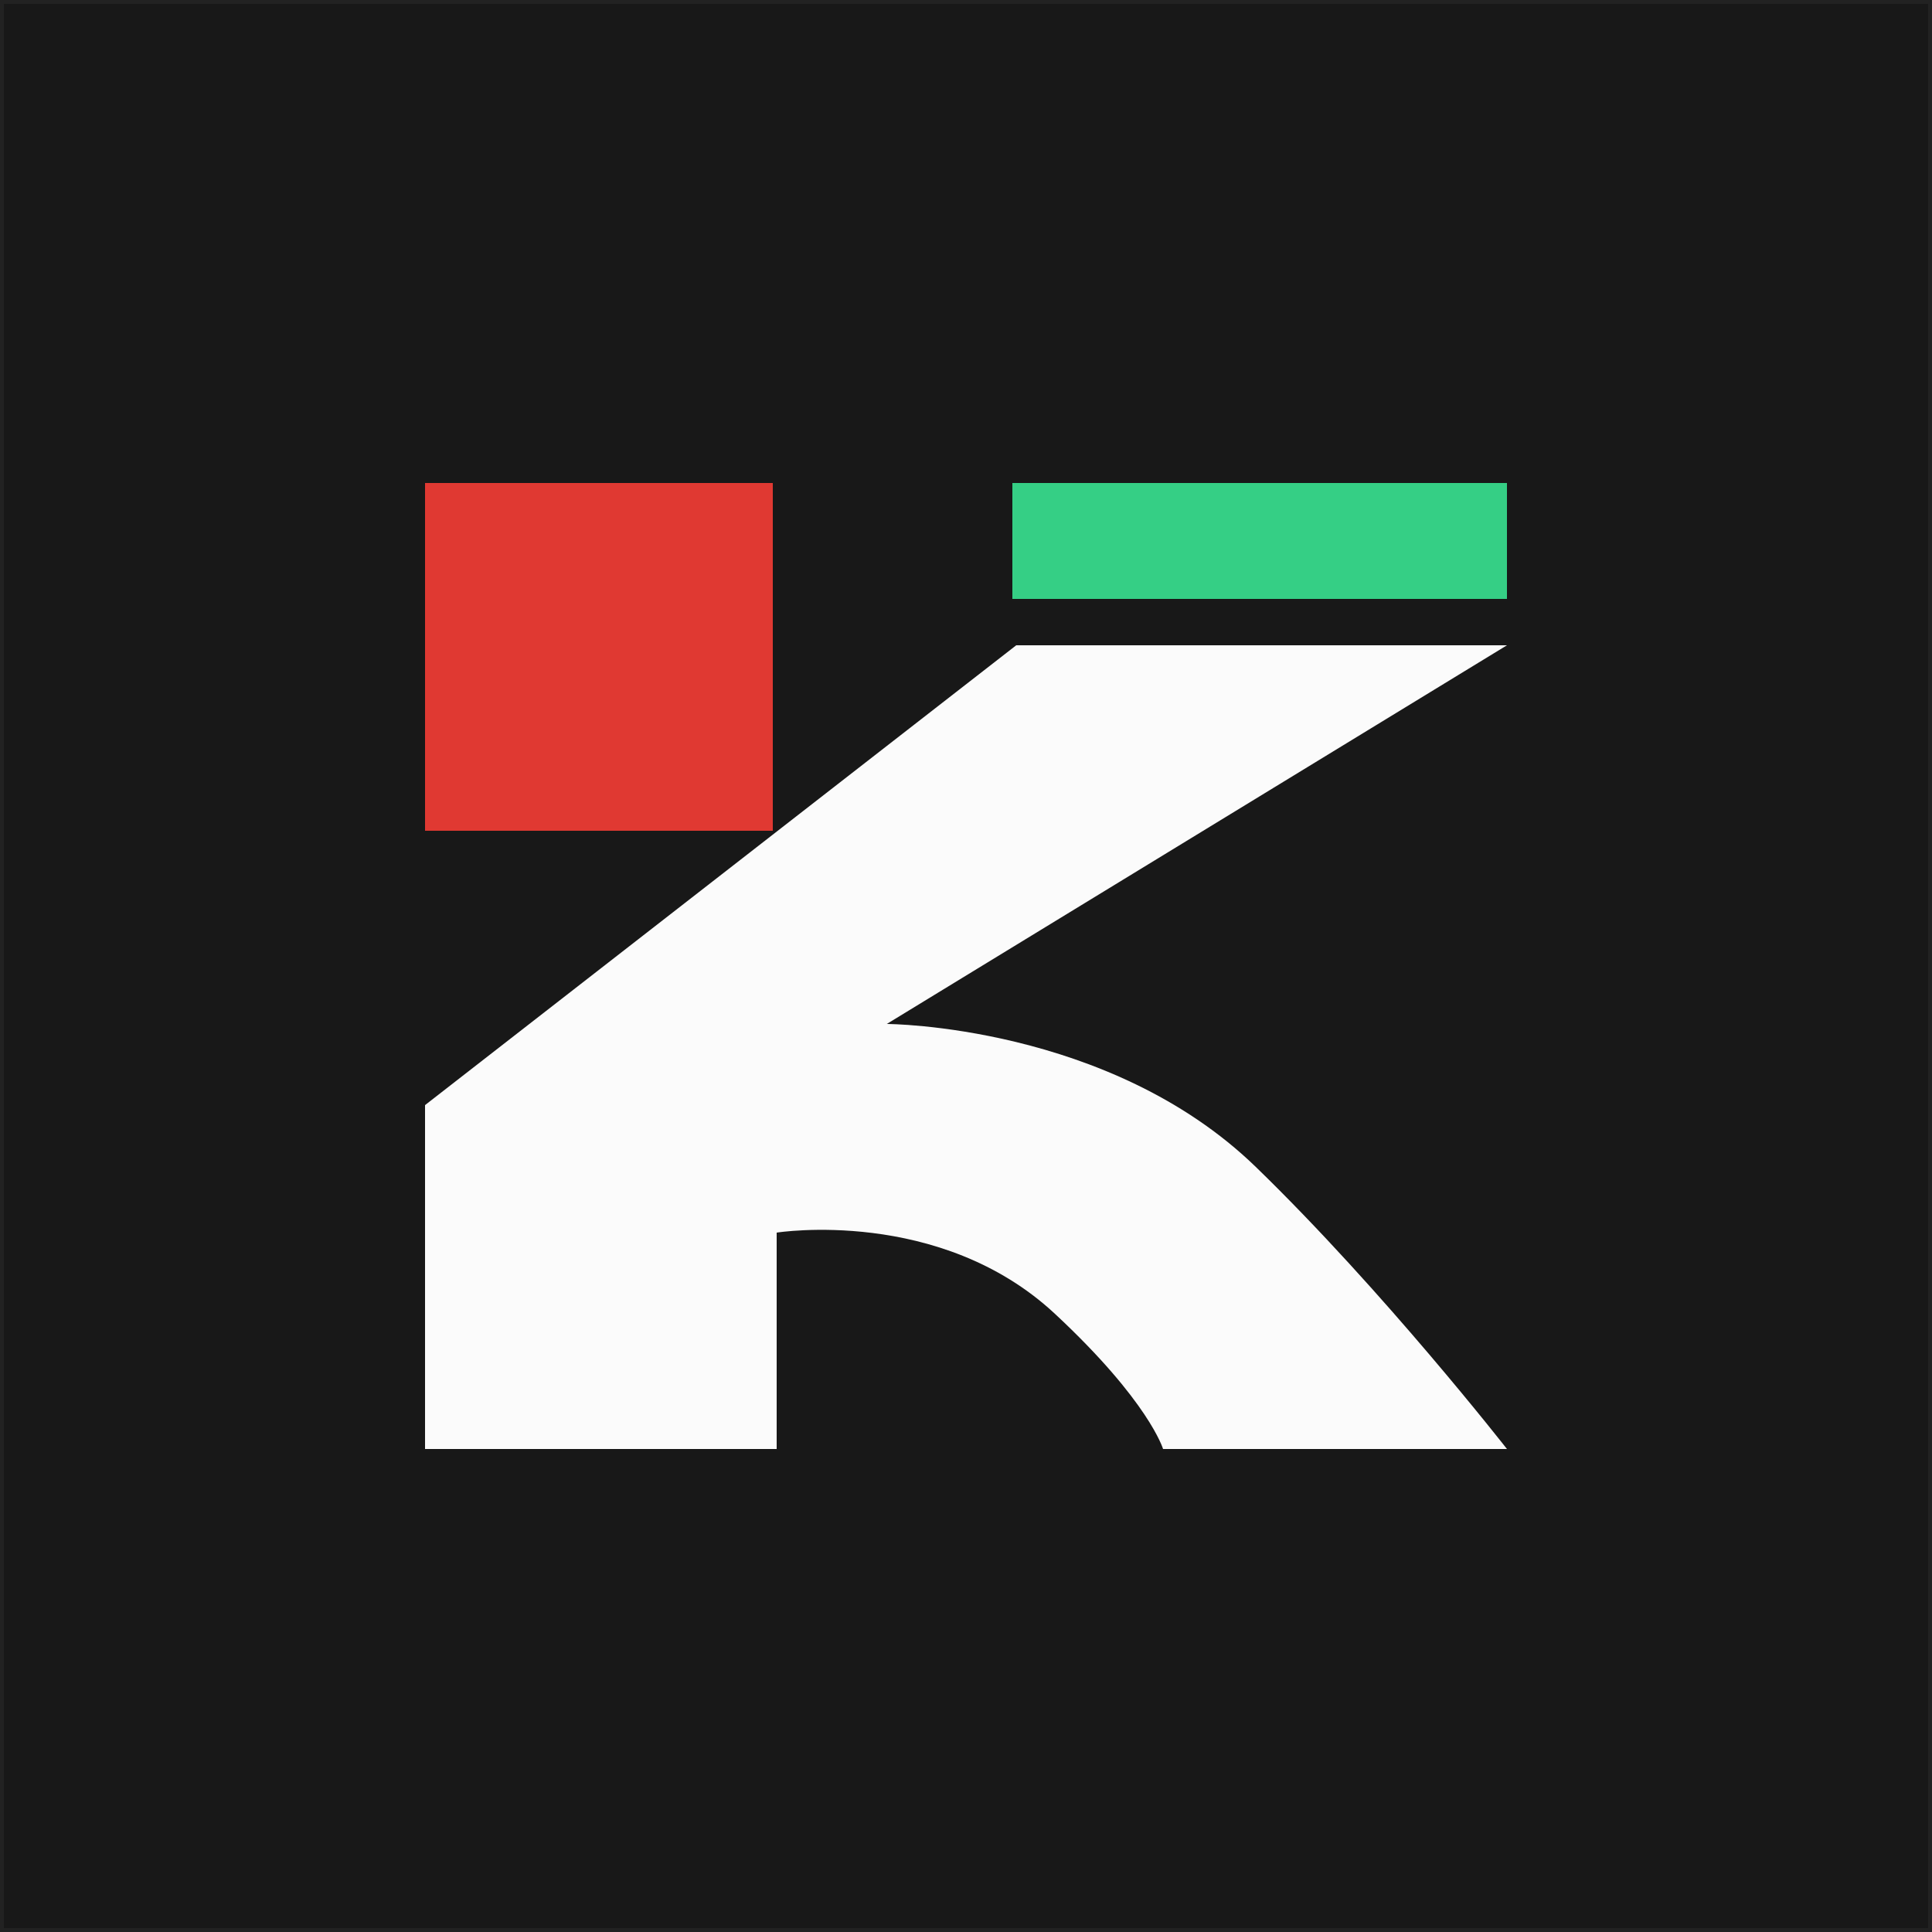 <?xml version="1.0" encoding="UTF-8" standalone="no"?>
<svg
   width="500"
   height="500"
   id="screenshot-00952b3a-606f-809a-8005-27bca4243a2a"
   viewBox="0 0 500 500"
   fill="none"
   version="1.1"
   sodipodi:docname="safari-pinned-tab.svg"
   inkscape:export-filename="test-300.png"
   inkscape:export-xdpi="57.599998"
   inkscape:export-ydpi="57.599998"
   inkscape:version="1.2.2 (b0a8486541, 2022-12-01)"
   xmlns:inkscape="http://www.inkscape.org/namespaces/inkscape"
   xmlns:sodipodi="http://sodipodi.sourceforge.net/DTD/sodipodi-0.dtd"
   xmlns="http://www.w3.org/2000/svg"
   xmlns:svg="http://www.w3.org/2000/svg">
  <rect x="0" y="0" width="500" height="500" fill="#333333" stroke="none"/>
  <defs
     id="defs47" />
  <sodipodi:namedview
     id="namedview45"
     pagecolor="#ffffff"
     bordercolor="#000000"
     borderopacity="0.25"
     inkscape:showpageshadow="2"
     inkscape:pageopacity="0.0"
     inkscape:pagecheckerboard="0"
     inkscape:deskcolor="#d1d1d1"
     showgrid="false"
     inkscape:zoom="0.472"
     inkscape:cx="111.22881"
     inkscape:cy="250"
     inkscape:window-width="1764"
     inkscape:window-height="481"
     inkscape:window-x="74"
     inkscape:window-y="106"
     inkscape:window-maximized="0"
     inkscape:current-layer="g28" />
  <g
     id="shape-00952b3a-606f-809a-8005-27bca4243a2a">
    <defs
       id="defs5">
      <clipPath
         id="frame-clip-00952b3a-606f-809a-8005-27bca4243a2a-render-110"
         class="frame-clip frame-clip-def">
        <rect
           rx="0"
           ry="0"
           x="0"
           y="0"
           width="500"
           height="500"
           transform="matrix(1, 0, 0, 1, 0, 0)"
           id="rect2" />
      </clipPath>
    </defs>
    <g
       clip-path="url(#frame-clip-00952b3a-606f-809a-8005-27bca4243a2a-render-110)"
       fill="none"
       id="g30">
      <g
         class="fills"
         id="fills-00952b3a-606f-809a-8005-27bca4243a2a">
        <rect
           rx="0"
           ry="0"
           x="0"
           y="0"
           width="500"
           height="500"
           transform="matrix(1, 0, 0, 1, 0, 0)"
           class="frame-background"
           id="rect7" />
      </g>
      <g
         class="frame-children"
         id="g28">
        <rect
           style="fill:#181818;fill-opacity:1"
           id="rect402"
           width="500"
           height="500"
           x="0"
           y="0" />
        <g
           id="shape-00952b3a-606f-809a-8005-27bca4243a2d"
           rx="0"
           ry="0">
          <g
             id="shape-00952b3a-606f-809a-8005-27bca4243a2e">
            <g
               class="fills"
               id="fills-00952b3a-606f-809a-8005-27bca4243a2e">
              <path
                 d="m 262,125 h 128 v 30 H 262 Z"
                 style="fill:#35cf85;fill-opacity:1"
                 id="path14" />
            </g>
          </g>
          <g
             id="shape-00952b3a-606f-809a-8005-27bca4243a2f">
            <g
               class="fills"
               id="fills-00952b3a-606f-809a-8005-27bca4243a2f">
              <rect
                 rx="0"
                 ry="0"
                 x="110"
                 y="125"
                 width="90"
                 height="90"
                 style="fill:#e03932;fill-opacity:1"
                 id="rect18" />
            </g>
          </g>
          <g
             id="shape-00952b3a-606f-809a-8005-27bca4243a30">
            <g
               class="fills"
               id="fills-00952b3a-606f-809a-8005-27bca4243a30">
              <path
                 d="M 110,286 263,167 h 127 l -160.5,98 c 0,0 57.509,0.16 95.5,37 33,32 65,73 65,73 h -89 c 0,0 -3.616,-12.297 -28,-35 -29.795,-27.74 -72,-21 -72,-21 v 56 h -91 z"
                 style="fill:#fbfbfb;fill-opacity:1"
                 id="path22" />
            </g>
          </g>
        </g>
      </g>
    </g>
    <g
       id="strokes-00952b3a-606f-809a-8005-27bca4243a2a"
       class="strokes">
      <g
         class="inner-stroke-shape"
         transform="matrix(1, 0, 0, 1, 0, 0)"
         id="g40">
        <defs
           id="defs36">
          <clipPath
             id="inner-stroke-render-110-00952b3a-606f-809a-8005-27bca4243a2a-0">
            <use
               href="#stroke-shape-render-110-00952b3a-606f-809a-8005-27bca4243a2a-0"
               id="use32" />
          </clipPath>
          <rect
             width="500"
             height="500"
             class="frame-background"
             x="0"
             id="stroke-shape-render-110-00952b3a-606f-809a-8005-27bca4243a2a-0"
             style="fill: none; stroke-width: 2; stroke: rgb(34, 34, 34); stroke-opacity: 1;"
             ry="0"
             rx="0"
             y="0" />
        </defs>
        <use
           href="#stroke-shape-render-110-00952b3a-606f-809a-8005-27bca4243a2a-0"
           clip-path="url('#inner-stroke-render-110-00952b3a-606f-809a-8005-27bca4243a2a-0')"
           id="use38" />
      </g>
    </g>
  </g>
</svg>
